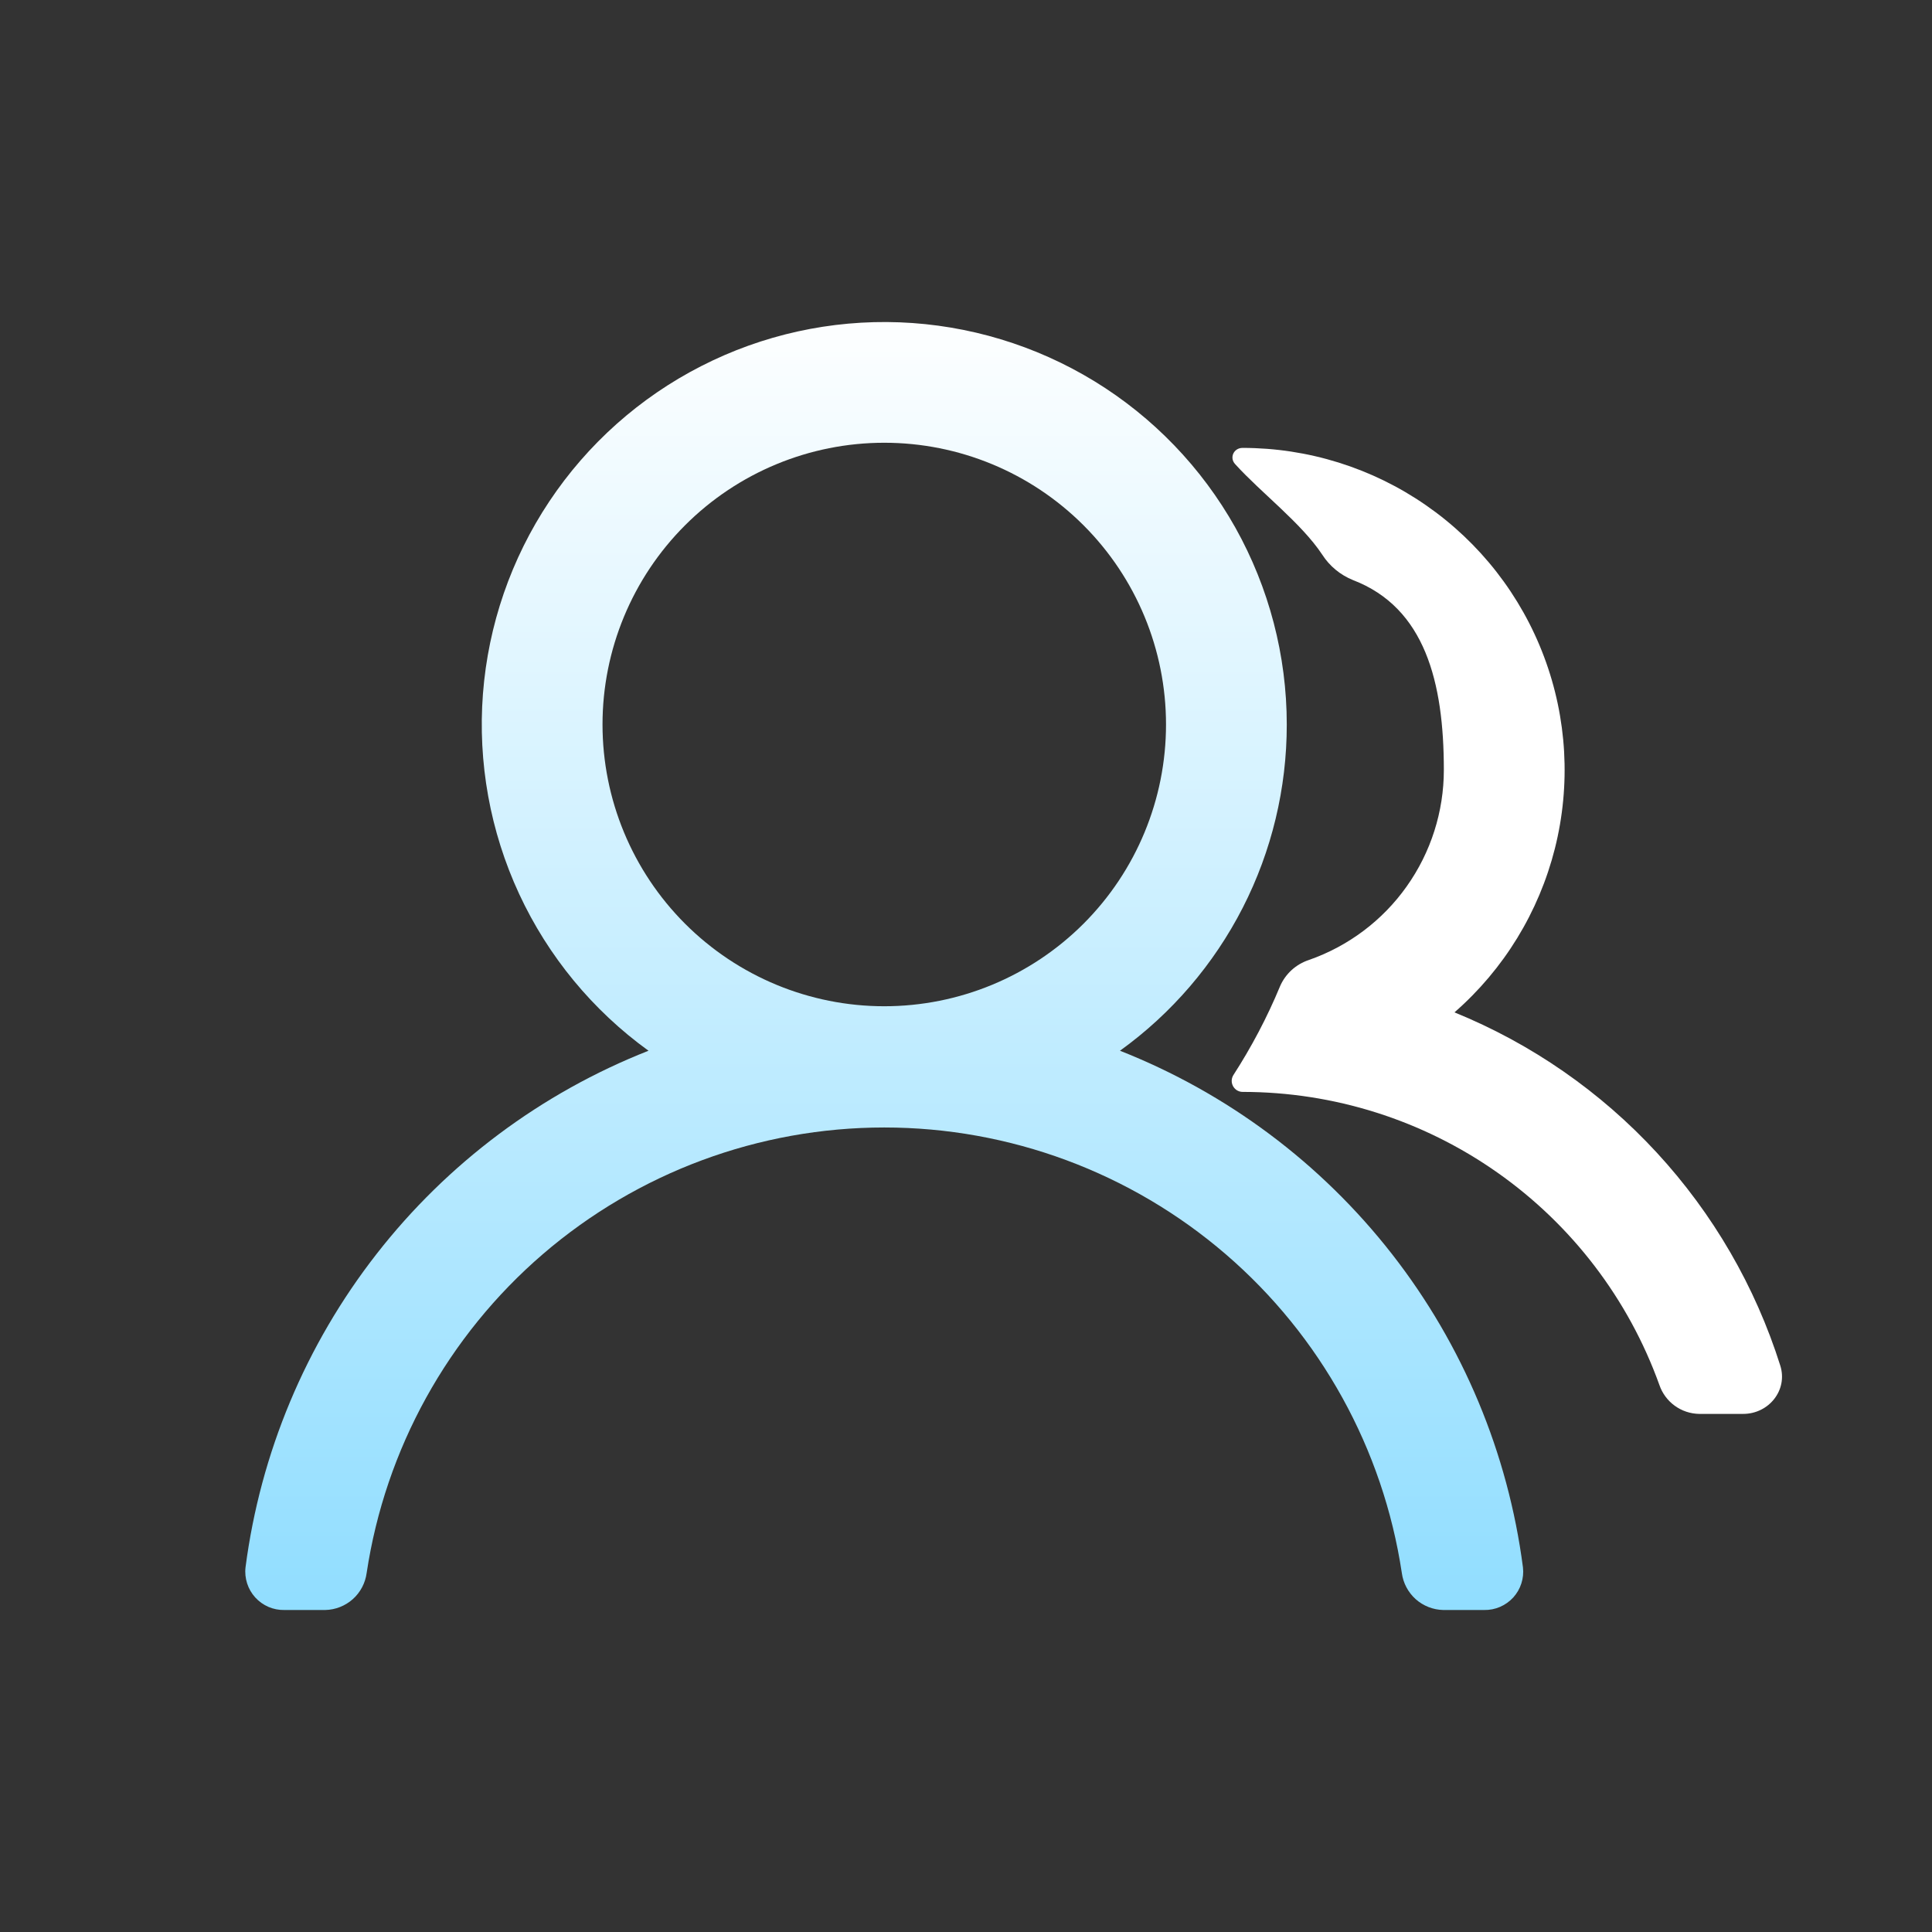 <svg width="36" height="36" viewBox="0 0 36 36" fill="none" xmlns="http://www.w3.org/2000/svg">
<rect x="0" y="0" width="36" height="36" fill="#333333" stroke="none"/>
<g id="Frame">
<path id="Vector" d="M23.977 13.5C23.978 14.687 23.697 15.857 23.157 16.914C22.616 17.971 21.832 18.885 20.869 19.579C22.867 20.367 24.617 21.675 25.938 23.368C27.259 25.061 28.101 27.077 28.378 29.206C28.39 29.307 28.379 29.41 28.348 29.506C28.317 29.603 28.265 29.692 28.197 29.767C28.128 29.842 28.044 29.902 27.951 29.942C27.858 29.982 27.757 30.002 27.655 30H26.893C26.703 29.996 26.521 29.924 26.379 29.798C26.238 29.671 26.146 29.498 26.121 29.31C25.773 27.001 24.609 24.893 22.839 23.37C21.069 21.847 18.812 21.009 16.477 21.009C14.142 21.009 11.884 21.847 10.114 23.37C8.345 24.893 7.18 27.001 6.832 29.31C6.807 29.498 6.716 29.671 6.574 29.798C6.432 29.924 6.25 29.996 6.06 30H5.298C5.196 30.002 5.095 29.982 5.002 29.942C4.908 29.901 4.825 29.842 4.756 29.766C4.688 29.691 4.636 29.602 4.605 29.505C4.574 29.408 4.563 29.306 4.575 29.205C4.852 27.076 5.695 25.06 7.016 23.367C8.336 21.674 10.086 20.366 12.084 19.579C11.043 18.827 10.213 17.82 9.673 16.656C9.133 15.491 8.901 14.207 8.999 12.927C9.098 11.646 9.523 10.413 10.235 9.344C10.947 8.275 11.921 7.407 13.064 6.823C14.207 6.238 15.481 5.957 16.764 6.006C18.047 6.056 19.296 6.433 20.392 7.103C21.487 7.773 22.392 8.713 23.02 9.833C23.647 10.954 23.977 12.216 23.977 13.5ZM16.477 18.75C17.87 18.75 19.205 18.197 20.19 17.212C21.174 16.228 21.727 14.892 21.727 13.5C21.727 12.107 21.174 10.772 20.19 9.788C19.205 8.803 17.87 8.25 16.477 8.25C15.085 8.25 13.75 8.803 12.765 9.788C11.781 10.772 11.227 12.107 11.227 13.5C11.227 14.892 11.781 16.228 12.765 17.212C13.75 18.197 15.085 18.75 16.477 18.75Z" fill="url(#paint0_linear_1982_1311)"/>
<path id="Vector_2" d="M23.153 20.346C23.117 20.346 23.081 20.335 23.05 20.317C23.019 20.298 22.994 20.271 22.976 20.239C22.959 20.207 22.95 20.171 22.951 20.135C22.952 20.099 22.963 20.064 22.982 20.033C23.319 19.511 23.612 18.957 23.852 18.377C23.902 18.262 23.976 18.159 24.068 18.075C24.161 17.991 24.27 17.927 24.389 17.888C25.124 17.631 25.761 17.153 26.211 16.518C26.662 15.883 26.904 15.124 26.904 14.346C26.904 12.713 26.553 11.324 25.211 10.809C24.976 10.714 24.775 10.549 24.638 10.335C24.246 9.744 23.496 9.18 23.015 8.648C22.904 8.528 22.989 8.346 23.153 8.346C24.374 8.346 25.566 8.718 26.57 9.414C27.574 10.109 28.342 11.094 28.771 12.237C29.201 13.38 29.271 14.627 28.973 15.811C28.674 16.996 28.022 18.061 27.102 18.864C28.536 19.448 29.823 20.34 30.872 21.478C31.921 22.616 32.707 23.97 33.173 25.446C33.317 25.902 32.96 26.346 32.481 26.346H31.661C31.497 26.343 31.338 26.29 31.205 26.193C31.073 26.097 30.973 25.962 30.92 25.806C30.345 24.207 29.29 22.825 27.9 21.848C26.51 20.87 24.852 20.346 23.153 20.346Z" fill="white"/>
</g>
<defs>
<linearGradient id="paint0_linear_1982_1311" x1="19.563" y1="5.557" x2="19.563" y2="30.444" gradientUnits="userSpaceOnUse">
<stop stop-color="white"/>
<stop offset="1" stop-color="#8FDDFF"/>
</linearGradient>
</defs>
</svg>

